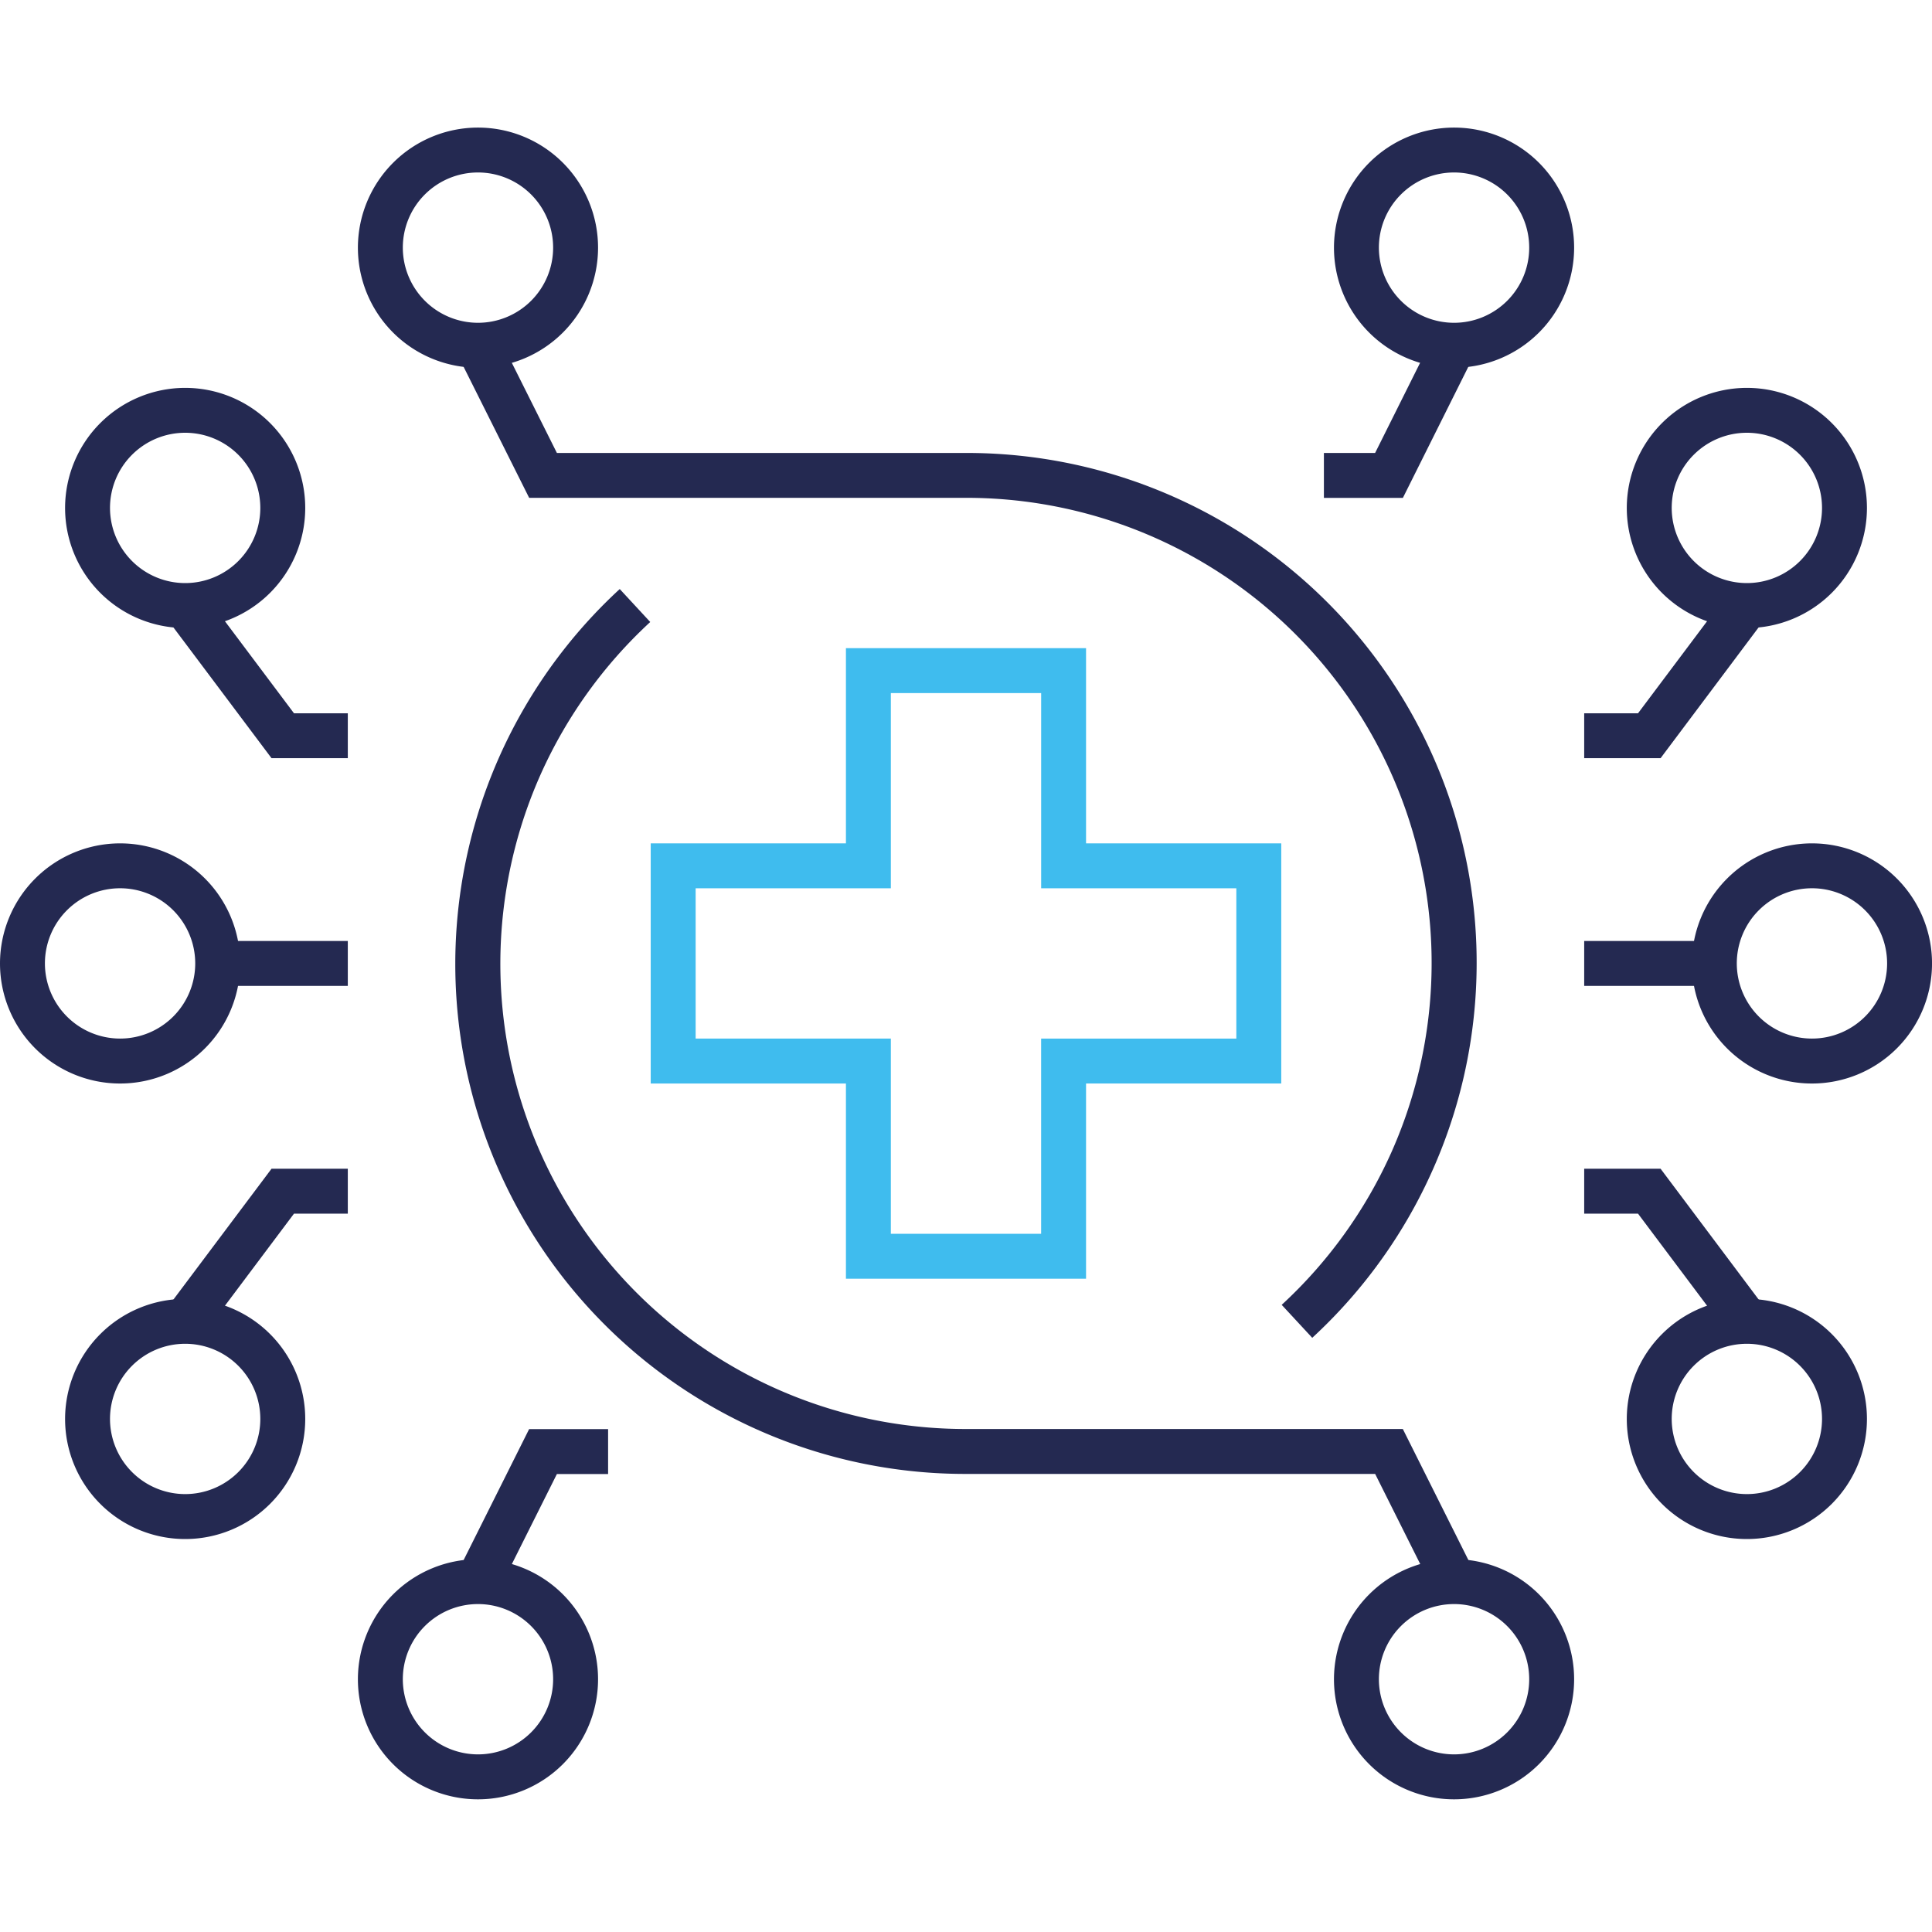 <svg xmlns="http://www.w3.org/2000/svg" xmlns:xlink="http://www.w3.org/1999/xlink" width="80" height="80" viewBox="0 0 80 80">
  <defs>
    <clipPath id="clip-path">
      <rect id="Rectangle_158917" data-name="Rectangle 158917" width="80" height="80" transform="translate(0 -5.283)" fill="#fff"/>
    </clipPath>
  </defs>
  <g id="icon-healthcare-network-80" transform="translate(-16791 4673)">
    <g id="Group_24594" data-name="Group 24594" transform="translate(16791 -4667.717)">
      <g id="Mask_Group_10537" data-name="Mask Group 10537" clip-path="url(#clip-path)">
        <path id="Path_33911" data-name="Path 33911" d="M47,49.289H37.057V41.206H28.974V31.262h8.083V23.179H47v8.083h8.083v9.943H47Zm-8.083-1.86h6.223V39.346h8.083V33.122H45.141V25.039H38.917v8.083H30.834v6.223h8.083Z" transform="translate(-2.029 -1.623)" fill="#3fbcee"/>
        <path id="Path_33912" data-name="Path 33912" d="M62.217,15.98h-3.27V14.12h2.12L63.5,9.245l1.664.832Z" transform="translate(-4.127 -0.646)" fill="#242951"/>
        <path id="Path_33913" data-name="Path 33913" d="M22.051,64.682l-1.664-.832,2.951-5.9h3.27v1.86h-2.12Z" transform="translate(-1.428 -4.057)" fill="#242951"/>
        <path id="Path_33914" data-name="Path 33914" d="M73.7,27.559H70.537V25.7h2.229l3.763-5.017L78.017,21.8Z" transform="translate(-4.939 -1.447)" fill="#242951"/>
        <g id="Group_24595" data-name="Group 24595">
          <g id="Group_24597" data-name="Group 24597">
            <path id="Ellipse_20625" data-name="Ellipse 20625" d="M3.972-1A4.972,4.972,0,1,1-1,3.972,4.977,4.977,0,0,1,3.972-1Zm0,8.083A3.112,3.112,0,1,0,.86,3.972,3.115,3.115,0,0,0,3.972,7.083Z" transform="translate(68.362 11.778)" fill="#242951"/>
            <path id="Ellipse_20626" data-name="Ellipse 20626" d="M3.972-1A4.972,4.972,0,1,1-1,3.972,4.977,4.977,0,0,1,3.972-1Zm0,8.083A3.112,3.112,0,1,0,.86,3.972,3.115,3.115,0,0,0,3.972,7.083Z" transform="translate(56.237 1)" fill="#242951"/>
            <path id="Ellipse_20627" data-name="Ellipse 20627" d="M3.972-1A4.972,4.972,0,1,1-1,3.972,4.977,4.977,0,0,1,3.972-1Zm0,8.083A3.112,3.112,0,1,0,.86,3.972,3.115,3.115,0,0,0,3.972,7.083Z" transform="translate(56.237 60.279)" fill="#242951"/>
            <path id="Path_33915" data-name="Path 33915" d="M14.923,27.559H11.764L7.443,21.8l1.488-1.116L12.694,25.7h2.229Z" transform="translate(-0.521 -1.448)" fill="#242951"/>
            <path id="Ellipse_20628" data-name="Ellipse 20628" d="M3.972-1A4.972,4.972,0,1,1-1,3.972,4.977,4.977,0,0,1,3.972-1Zm0,8.083A3.112,3.112,0,1,0,.86,3.972,3.115,3.115,0,0,0,3.972,7.083Z" transform="translate(3.695 11.778)" fill="#242951"/>
            <path id="Path_33916" data-name="Path 33916" d="M76.529,53.235l-3.763-5.017H70.537v-1.86H73.7l4.321,5.761Z" transform="translate(-4.939 -3.246)" fill="#242951"/>
            <path id="Ellipse_20629" data-name="Ellipse 20629" d="M3.972-1A4.972,4.972,0,1,1-1,3.972,4.977,4.977,0,0,1,3.972-1Zm0,8.083A3.112,3.112,0,1,0,.86,3.972,3.115,3.115,0,0,0,3.972,7.083Z" transform="translate(68.362 49.501)" fill="#242951"/>
            <path id="Path_33917" data-name="Path 33917" d="M8.931,53.235,7.443,52.119l4.321-5.761h3.159v1.86H12.694Z" transform="translate(-0.521 -3.246)" fill="#242951"/>
            <path id="Ellipse_20630" data-name="Ellipse 20630" d="M3.972-1A4.972,4.972,0,1,1-1,3.972,4.977,4.977,0,0,1,3.972-1Zm0,8.083A3.112,3.112,0,1,0,.86,3.972,3.115,3.115,0,0,0,3.972,7.083Z" transform="translate(3.695 49.501)" fill="#242951"/>
            <path id="Ellipse_20631" data-name="Ellipse 20631" d="M3.972-1A4.972,4.972,0,1,1-1,3.972,4.977,4.977,0,0,1,3.972-1Zm0,8.083A3.112,3.112,0,1,0,.86,3.972,3.115,3.115,0,0,0,3.972,7.083Z" transform="translate(1 30.639)" fill="#242951"/>
            <path id="Ellipse_20632" data-name="Ellipse 20632" d="M3.972-1A4.972,4.972,0,1,1-1,3.972,4.977,4.977,0,0,1,3.972-1Zm0,8.083A3.112,3.112,0,1,0,.86,3.972,3.115,3.115,0,0,0,3.972,7.083Z" transform="translate(15.82 1)" fill="#242951"/>
            <path id="Ellipse_20633" data-name="Ellipse 20633" d="M3.972-1A4.972,4.972,0,1,1-1,3.972,4.977,4.977,0,0,1,3.972-1Zm0,8.083A3.112,3.112,0,1,0,.86,3.972,3.115,3.115,0,0,0,3.972,7.083Z" transform="translate(15.82 60.279)" fill="#242951"/>
            <path id="Path_33918" data-name="Path 33918" d="M55.765,50.76,54.5,49.395A19.307,19.307,0,0,0,59.033,43.1a19.264,19.264,0,0,0-17.6-27.122H23.339l-2.952-5.9,1.663-.832,2.438,4.874h16.94A21.112,21.112,0,0,1,55.765,50.76Z" transform="translate(-1.428 -0.647)" fill="#242951"/>
            <path id="Path_33919" data-name="Path 33919" d="M60.8,62.062l-2.438-4.874H41.419A21.112,21.112,0,0,1,27.082,20.547l1.263,1.365a19.307,19.307,0,0,0-4.531,6.294,19.264,19.264,0,0,0,17.6,27.122H59.508l2.952,5.9Z" transform="translate(-1.42 -1.439)" fill="#242951"/>
            <path id="Line_1019" data-name="Line 1019" d="M5.389.86H0V-1H5.389Z" transform="translate(9.013 34.681)" fill="#242951"/>
            <path id="Ellipse_20634" data-name="Ellipse 20634" d="M3.972-1A4.972,4.972,0,1,1-1,3.972,4.977,4.977,0,0,1,3.972-1Zm0,8.083A3.112,3.112,0,1,0,.86,3.972,3.115,3.115,0,0,0,3.972,7.083Z" transform="translate(71.057 30.639)" fill="#242951"/>
            <path id="Line_1020" data-name="Line 1020" d="M5.389.86H0V-1H5.389Z" transform="translate(65.598 34.681)" fill="#242951"/>
          </g>
        </g>
      </g>
    </g>
  </g>
</svg>
